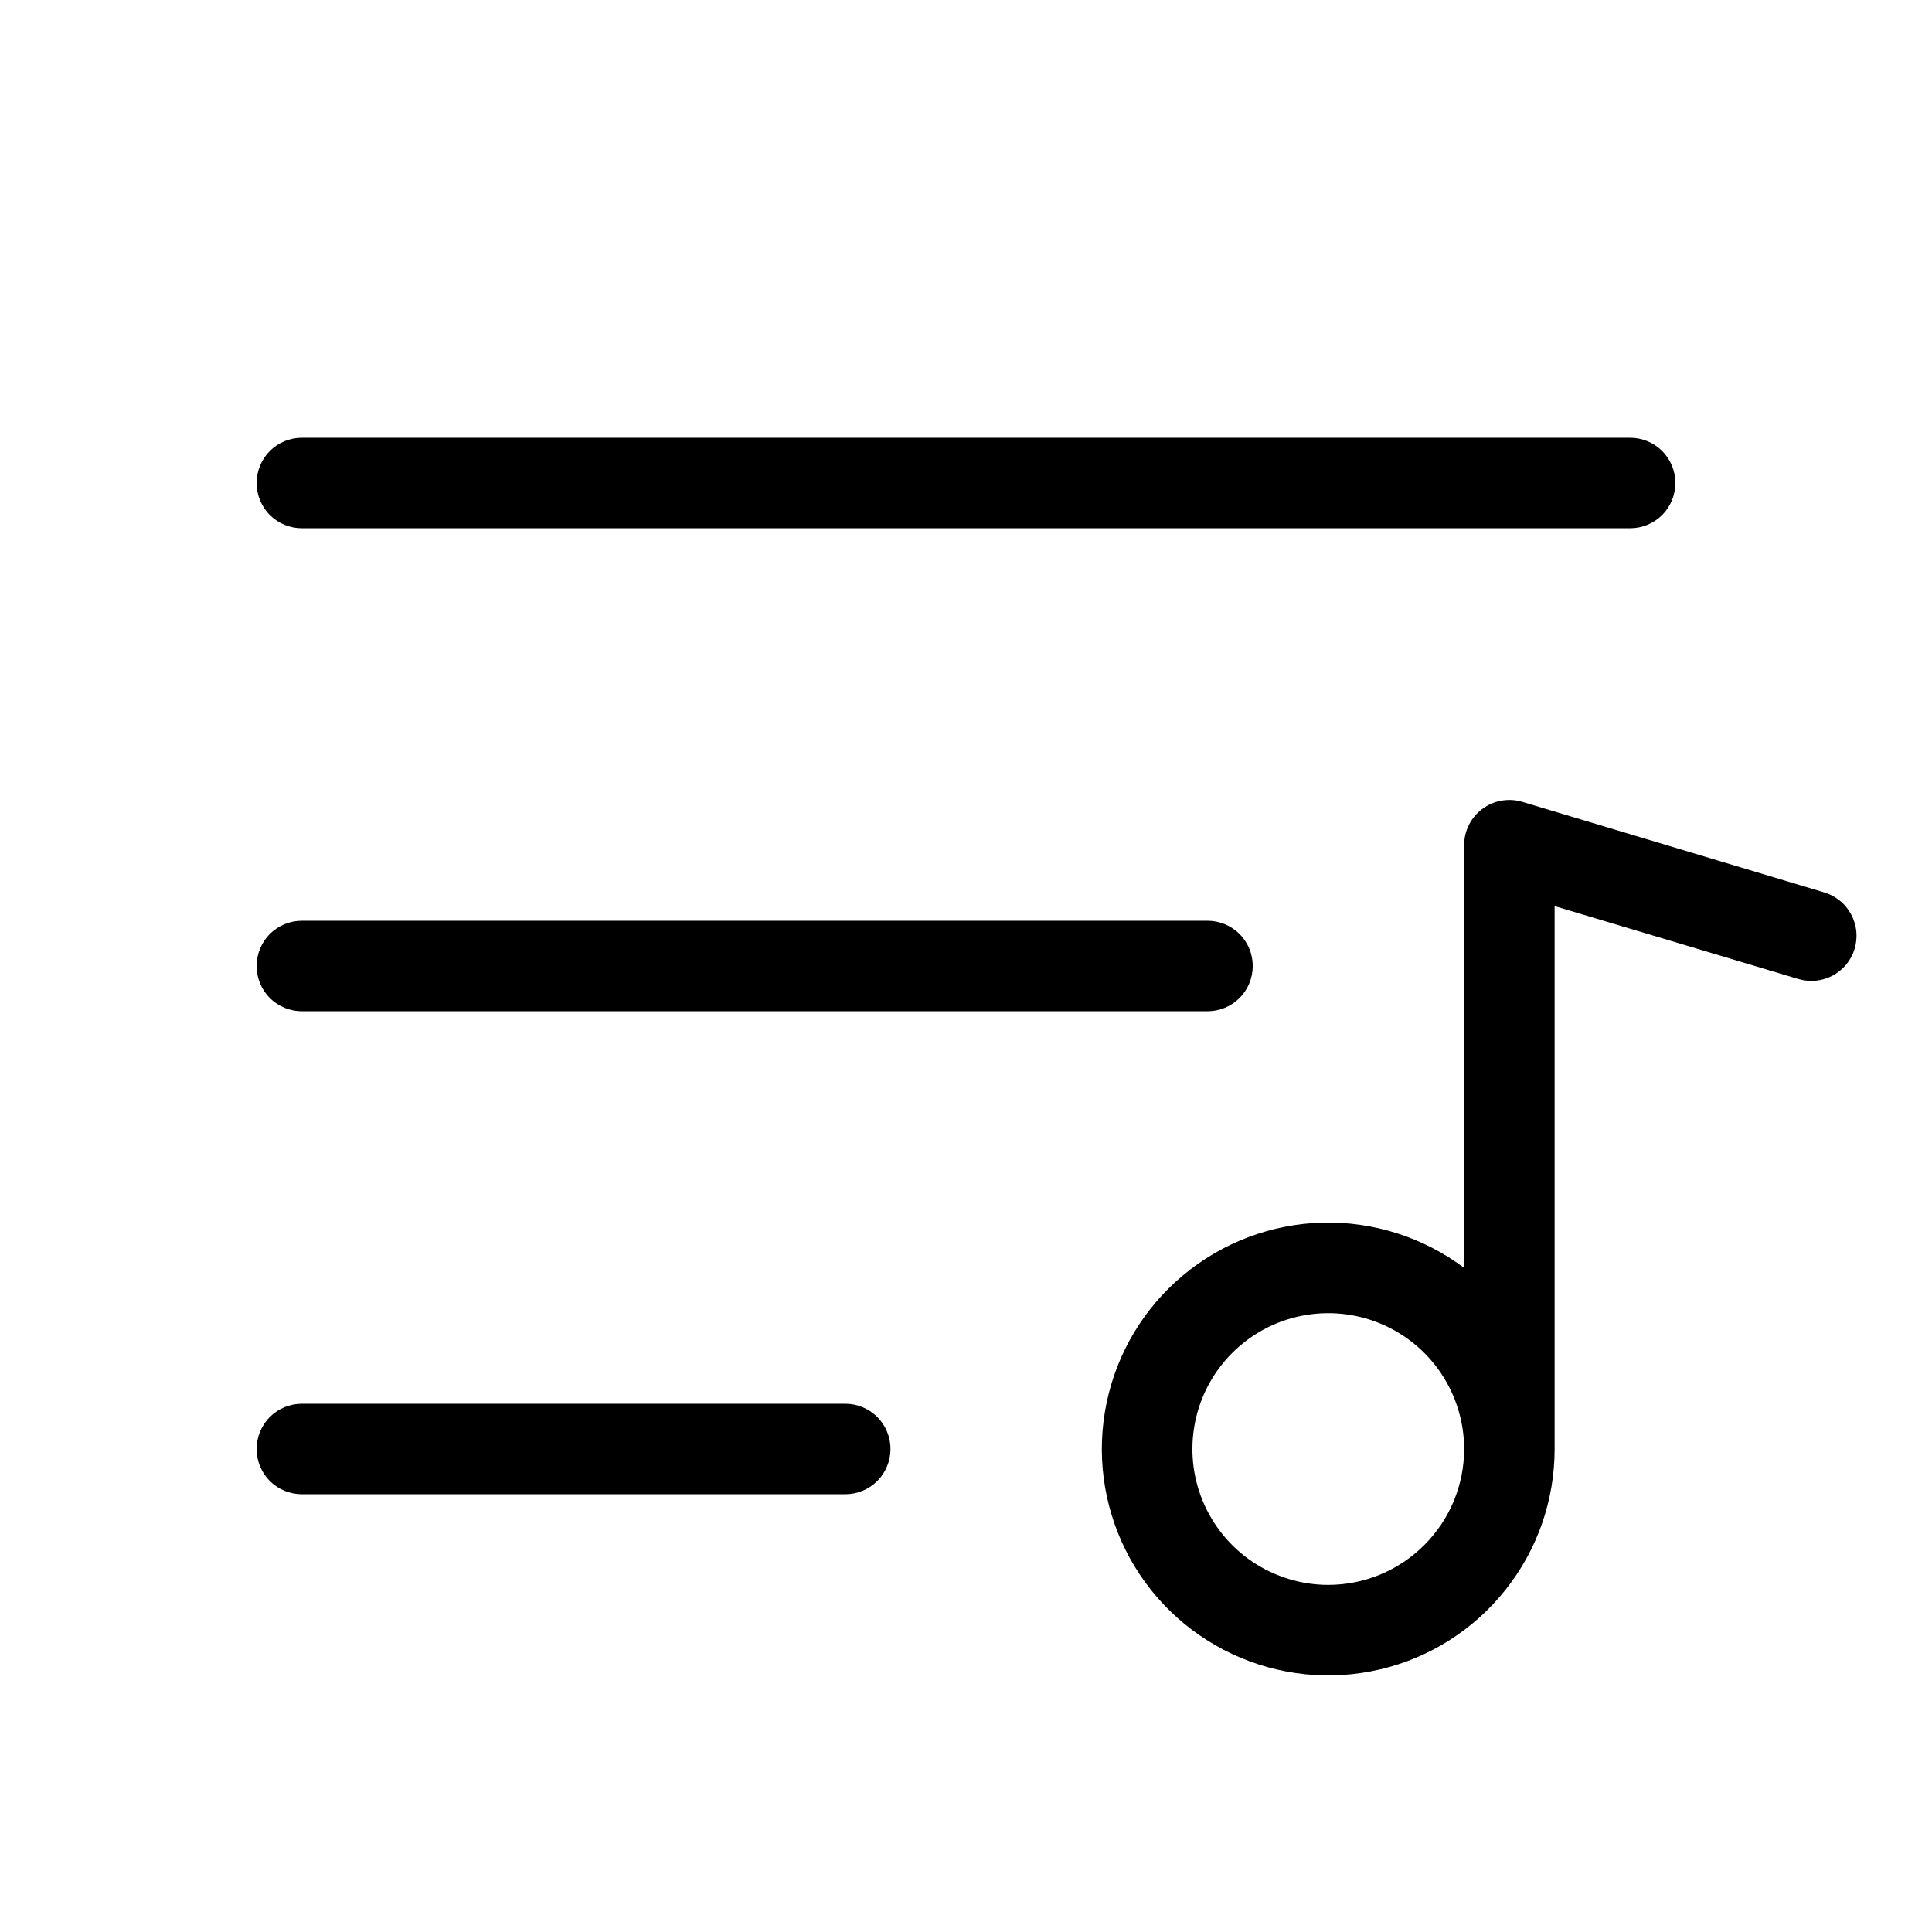 <svg width="24" height="24" viewBox="0 0 24 24" fill="none" xmlns="http://www.w3.org/2000/svg">
<path d="M3.188 6C3.188 5.851 3.247 5.708 3.352 5.602C3.458 5.497 3.601 5.438 3.75 5.438H20.25C20.399 5.438 20.542 5.497 20.648 5.602C20.753 5.708 20.812 5.851 20.812 6C20.812 6.149 20.753 6.292 20.648 6.398C20.542 6.503 20.399 6.562 20.25 6.562H3.75C3.601 6.562 3.458 6.503 3.352 6.398C3.247 6.292 3.188 6.149 3.188 6ZM3.75 12.562H15C15.149 12.562 15.292 12.503 15.398 12.398C15.503 12.292 15.562 12.149 15.562 12C15.562 11.851 15.503 11.708 15.398 11.602C15.292 11.497 15.149 11.438 15 11.438H3.75C3.601 11.438 3.458 11.497 3.352 11.602C3.247 11.708 3.188 11.851 3.188 12C3.188 12.149 3.247 12.292 3.352 12.398C3.458 12.503 3.601 12.562 3.75 12.562ZM10.5 17.438H3.75C3.601 17.438 3.458 17.497 3.352 17.602C3.247 17.708 3.188 17.851 3.188 18C3.188 18.149 3.247 18.292 3.352 18.398C3.458 18.503 3.601 18.562 3.75 18.562H10.5C10.649 18.562 10.792 18.503 10.898 18.398C11.003 18.292 11.062 18.149 11.062 18C11.062 17.851 11.003 17.708 10.898 17.602C10.792 17.497 10.649 17.438 10.5 17.438ZM23.039 11.786C22.996 11.929 22.898 12.049 22.766 12.119C22.635 12.189 22.48 12.204 22.338 12.161L19.312 11.256V18C19.312 18.634 19.099 19.249 18.705 19.745C18.312 20.242 17.763 20.592 17.146 20.737C16.53 20.883 15.882 20.816 15.308 20.547C14.734 20.279 14.268 19.825 13.984 19.258C13.701 18.691 13.617 18.045 13.747 17.425C13.876 16.805 14.211 16.247 14.698 15.841C15.184 15.435 15.794 15.205 16.427 15.188C17.06 15.172 17.681 15.37 18.188 15.75V10.5C18.188 10.412 18.208 10.326 18.247 10.248C18.287 10.169 18.344 10.101 18.414 10.049C18.484 9.996 18.566 9.961 18.652 9.946C18.739 9.931 18.827 9.936 18.911 9.961L22.661 11.086C22.732 11.107 22.798 11.142 22.855 11.189C22.913 11.235 22.96 11.293 22.995 11.358C23.03 11.423 23.052 11.494 23.06 11.568C23.067 11.641 23.06 11.716 23.039 11.786ZM18.188 18C18.188 17.666 18.088 17.34 17.903 17.062C17.718 16.785 17.454 16.569 17.146 16.441C16.837 16.313 16.498 16.28 16.171 16.345C15.843 16.41 15.543 16.571 15.307 16.807C15.071 17.043 14.91 17.343 14.845 17.671C14.78 17.998 14.813 18.337 14.941 18.646C15.069 18.954 15.285 19.218 15.562 19.403C15.84 19.588 16.166 19.688 16.5 19.688C16.948 19.688 17.377 19.51 17.693 19.193C18.01 18.877 18.188 18.448 18.188 18Z" fill="black"/>
</svg>
